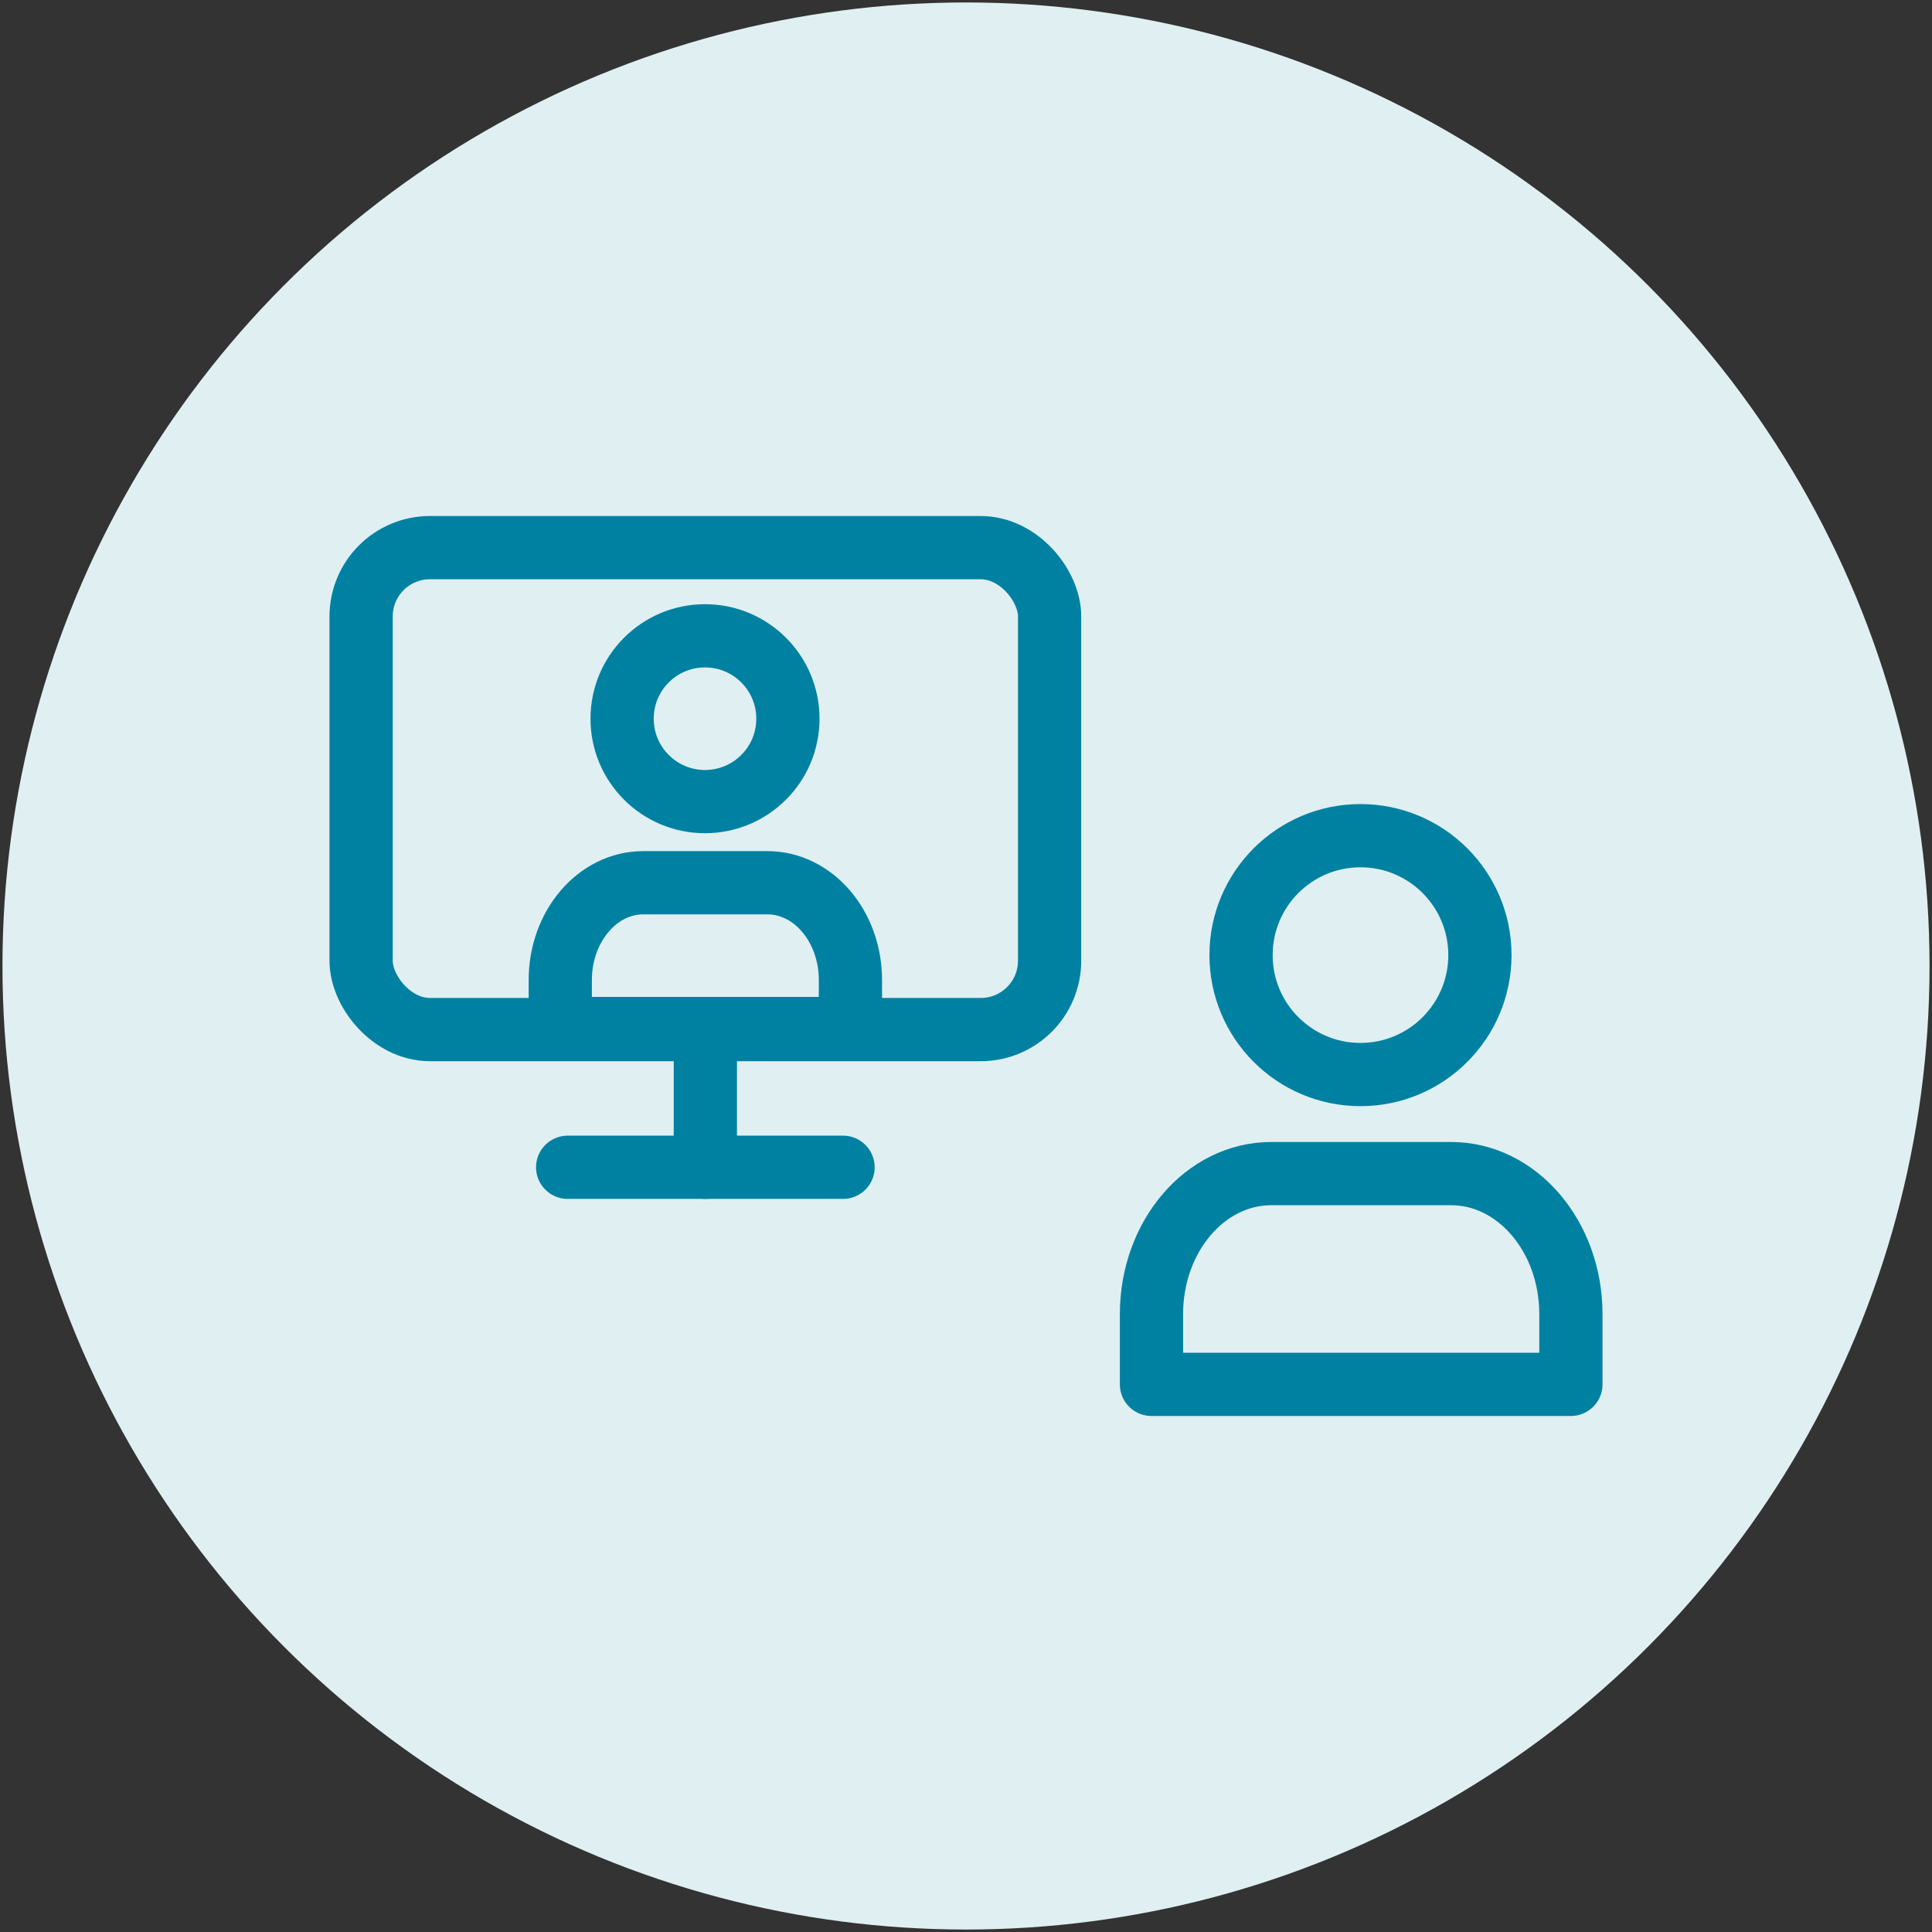 <?xml version="1.0" encoding="UTF-8"?>
<svg id="Layer_1" data-name="Layer 1" xmlns="http://www.w3.org/2000/svg" viewBox="0 0 55 55">
  <rect x="0" y="0" width="55" height="55" fill="#333333" stroke="none"/>
  <defs>
    <style>
      .cls-1 {
        fill: #e0eff2;
      }

      .cls-2 {
        fill: none;
        stroke: #0081a2;
        stroke-linecap: round;
        stroke-linejoin: round;
        stroke-width: 1.8px;
      }
    </style>
  </defs>
  <circle class="cls-1" cx="27.5" cy="27.5" r="27.43"/>
  <g>
    <g>
      <path class="cls-2" d="M44.72,39.41v-2c0-2.21-1.53-4-3.41-4h-5.12c-1.88,0-3.41,1.79-3.41,4v2h11.94Z"/>
      <circle class="cls-2" cx="38.73" cy="27.19" r="3.4"/>
    </g>
    <g>
      <g>
        <rect class="cls-2" x="10.28" y="15.59" width="19.6" height="13.72" rx="1.96" ry="1.96"/>
        <line class="cls-2" x1="16.16" y1="33.23" x2="24" y2="33.23"/>
        <line class="cls-2" x1="20.08" y1="29.31" x2="20.08" y2="33.23"/>
      </g>
      <g>
        <path class="cls-2" d="M24.21,29.28v-1.38c0-1.53-1.06-2.77-2.36-2.77h-3.54c-1.3,0-2.36,1.24-2.36,2.77v1.38h8.26Z"/>
        <circle class="cls-2" cx="20.07" cy="20.46" r="2.36"/>
      </g>
    </g>
  </g>
</svg>